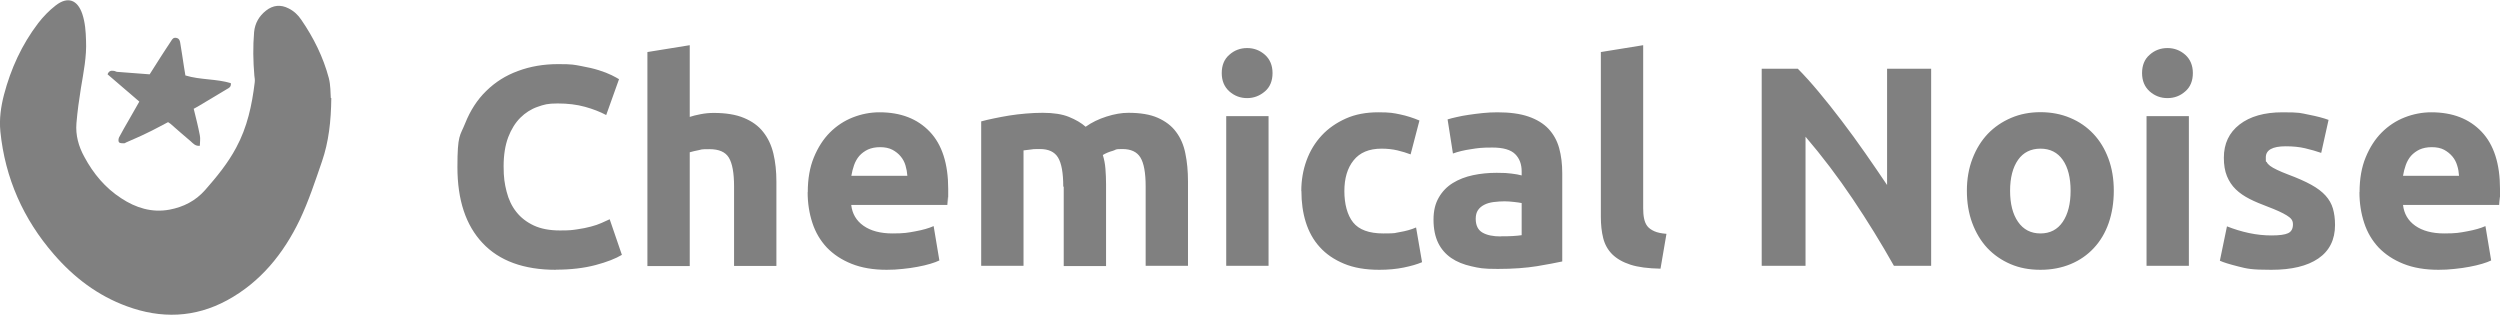 <svg xmlns="http://www.w3.org/2000/svg" xmlns:xodm="http://www.corel.com/coreldraw/odm/2003" viewBox="0 0 2008 253"><defs><style>      .cls-1 {        fill: gray;      }    </style></defs><g><g id="Camada_1"><g id="Camada_x5F_1"><g id="_2243924079696"><g><path class="cls-1" d="M266.1,78.7c-.2,18.8-2.1,35.3-7.5,51-5.4,15.7-10.7,31.8-17.8,46.8-13,27.1-31.5,50.1-58.4,64.7-26,14.1-53.1,14.9-80.5,4.8-23.3-8.5-42.5-23.1-58.6-41.7C18.7,176,4.1,143.1.3,105.7c-1-10.1.4-19.9,2.9-29.6,5.5-20.9,14.3-40.2,27.4-57.4,4.1-5.3,8.8-10.2,14.1-14.3,9.6-7.5,17.5-4.7,21.4,6.8,2.3,6.9,2.8,14.1,3,21.3.6,12.9-2,25.5-4.1,38.2-1.5,9.3-2.8,18.7-3.6,28.2-.8,9.7,1.7,18.7,6.4,27.2,7.2,13.4,16.7,24.8,29.5,33.1,11.8,7.8,24.7,11.8,38.8,9.2,11.2-2.1,20.9-7,28.6-15.7,9.3-10.6,18.3-21.5,25-34.1,8.9-16.4,12.7-34.2,14.9-52.5.2-1.7,0-3.5-.3-5.3-1-11.7-1.2-23.4-.2-35.1.7-7.1,4-12.8,9.6-17.2,5.6-4.4,11.7-5,18-1.8,4.3,2.1,7.7,5.3,10.3,9.2,9.9,14.4,17.6,29.9,22.1,46.8,1.5,5.8,1.3,12.1,1.6,16h.2Z"></path><path class="cls-1" d="M155.6,87.4c1.8,7.4,3.6,14.3,4.9,21.3.6,2.7,0,5.6,0,8.4-3.6.4-5.4-1.9-7.3-3.6-5.5-4.6-10.9-9.4-16.3-14.1-.6-.5-1.3-.9-1.9-1.3-5.7,2.9-11.3,6.1-17.1,8.8-5.4,2.7-11,5-16.6,7.5-.6.3-1.2.8-1.8.7-1.3,0-3.2,0-3.9-.8-.7-.8-.5-2.8,0-3.9,2.6-4.9,5.4-9.8,8.2-14.6,2.7-4.7,5.3-9.4,8.1-14.2-8.8-7.6-17.3-14.8-25.5-21.9,1-2.8,2.8-3.1,4.9-2.8.9,0,1.8.7,2.7.8,8.5.7,17.2,1.3,26.2,2,2.7-4.4,5.7-8.9,8.5-13.4,2.8-4.5,5.8-8.8,8.7-13.3.9-1.5,1.8-3,4.1-2.6,2.2.4,2.9,1.9,3.2,3.7,1.1,6.5,2.1,13.2,3.1,19.8.4,2.4.8,4.6,1.1,6.7,12.1,3.7,24.8,2.6,36.5,6.2.4,3.1-1.6,3.9-3.2,4.8-7.4,4.5-14.8,8.9-22.2,13.3-1.5.9-3,1.7-4.8,2.7h.2q0,0,0,0Z"></path></g><path class="cls-1" d="M446.4,216.7c-25.7,0-45.4-7.2-58.8-21.5-13.5-14.3-20.2-34.6-20.2-61s2.1-24.8,6.2-35.1c4.1-10.3,9.7-19,16.9-26,7.2-7.1,15.7-12.5,25.6-16.1,9.9-3.7,20.6-5.5,32.2-5.5s12.8.5,18.3,1.5c5.5,1,10.3,2.1,14.4,3.4s7.5,2.6,10.3,4c2.7,1.4,4.7,2.4,5.9,3.2l-10.3,28.8c-4.9-2.6-10.5-4.8-17-6.6-6.5-1.8-13.8-2.7-22-2.7s-10.9.9-16.1,2.7c-5.2,1.8-9.9,4.8-13.9,8.8-4,4-7.3,9.3-9.7,15.6-2.4,6.4-3.7,14.2-3.7,23.3s.8,14.1,2.4,20.4c1.6,6.3,4.2,11.8,7.8,16.3,3.6,4.6,8.3,8.2,14,10.9,5.8,2.7,12.8,4,21,4s9.8-.3,13.9-.9c4.1-.6,7.8-1.3,11-2.2,3.2-.8,6-1.8,8.5-2.9,2.4-1.1,4.6-2.1,6.6-3l9.8,28.6c-5,3-12.1,5.8-21.2,8.2s-19.7,3.7-31.8,3.7h0ZM520,213.5V41.8l34-5.5v57.6c2.3-.8,5.2-1.5,8.8-2.2,3.6-.7,7-1,10.4-1,9.7,0,17.9,1.3,24.3,4,6.5,2.7,11.7,6.4,15.5,11.3,3.9,4.9,6.6,10.7,8.2,17.4,1.6,6.7,2.4,14.2,2.4,22.4v67.8h-34v-63.7c0-11-1.4-18.7-4.2-23.3s-8-6.8-15.6-6.8-5.9.3-8.6.8c-2.7.5-5.1,1.1-7.2,1.7v91.4h-34,0ZM648.8,154.4c0-10.7,1.6-20,4.9-28,3.3-8,7.6-14.7,12.9-20,5.3-5.3,11.5-9.4,18.4-12.1,6.9-2.7,14-4.1,21.4-4.1,17.1,0,30.5,5.2,40.4,15.6,9.9,10.4,14.8,25.8,14.8,46s0,4.2-.2,6.5-.3,4.5-.5,6.3h-77.2c.8,7,4,12.6,9.8,16.7,5.8,4.1,13.6,6.2,23.3,6.2s12.4-.6,18.4-1.7c6-1.1,10.9-2.5,14.7-4.2l4.6,27.6c-1.8.9-4.3,1.8-7.3,2.7-3,.9-6.4,1.7-10.2,2.4-3.7.7-7.7,1.3-12,1.7-4.3.5-8.5.7-12.8.7-10.8,0-20.2-1.6-28.2-4.8-8-3.2-14.6-7.6-19.9-13.1-5.2-5.6-9.1-12.1-11.6-19.8-2.5-7.6-3.8-15.8-3.8-24.7h0ZM728.8,141.3c-.2-2.9-.7-5.7-1.5-8.4-.8-2.7-2.1-5.2-3.9-7.3-1.7-2.1-4-3.9-6.6-5.3-2.7-1.4-6-2.1-9.9-2.1s-7.1.7-9.8,1.9c-2.7,1.3-5,3-6.9,5.1-1.8,2.1-3.2,4.6-4.2,7.4-1,2.8-1.7,5.7-2.2,8.6h45ZM854,149.8c0-11-1.4-18.7-4.2-23.3-2.8-4.6-7.7-6.8-14.5-6.8s-4.3.1-6.6.3c-2.3.2-4.5.5-6.6.8v92.7h-34v-116c2.9-.8,6.3-1.6,10.2-2.4,3.9-.8,8-1.6,12.3-2.3,4.3-.7,8.8-1.2,13.4-1.6s9.1-.6,13.5-.6c8.7,0,15.7,1.1,21.1,3.3,5.4,2.2,9.9,4.8,13.4,7.9,4.9-3.5,10.5-6.2,16.8-8.2,6.3-2,12.1-3,17.5-3,9.6,0,17.5,1.3,23.6,4s11.1,6.4,14.7,11.3c3.7,4.9,6.2,10.7,7.5,17.4,1.4,6.7,2.1,14.2,2.1,22.4v67.8h-34v-63.7c0-11-1.4-18.7-4.2-23.3s-7.7-6.8-14.5-6.8-4.4.5-7.6,1.4c-3.3.9-6,2.1-8.1,3.4,1.1,3.5,1.8,7.2,2.1,11.1.3,3.9.5,8,.5,12.5v65.6h-34v-63.7h0ZM1018.9,213.5h-34v-120.2h34v120.2ZM1022.1,58.7c0,6.2-2,11.2-6.1,14.7s-8.8,5.4-14.3,5.4-10.2-1.8-14.3-5.4c-4-3.6-6.1-8.5-6.1-14.7s2-11.2,6.1-14.7c4-3.6,8.8-5.4,14.3-5.4s10.2,1.8,14.3,5.4c4,3.6,6.1,8.5,6.1,14.7ZM1045.2,153.5c0-8.7,1.4-16.9,4.2-24.6,2.8-7.7,6.9-14.4,12.2-20.1,5.3-5.7,11.8-10.2,19.4-13.6,7.6-3.4,16.3-5,26-5s12.3.6,17.6,1.7c5.3,1.1,10.5,2.8,15.5,4.9l-7.1,27.2c-3.2-1.2-6.7-2.3-10.5-3.2-3.8-.9-8.1-1.4-12.8-1.4-10,0-17.5,3.1-22.5,9.4-5,6.2-7.4,14.5-7.4,24.7s2.3,19.2,7,25.1,12.8,8.9,24.3,8.9,8.5-.4,13.3-1.1c4.7-.8,9.1-2,13-3.7l4.8,27.9c-4,1.7-8.9,3.1-14.8,4.3-5.9,1.2-12.5,1.8-19.6,1.8-11,0-20.4-1.6-28.3-4.9-7.9-3.3-14.4-7.7-19.5-13.4-5.1-5.6-8.8-12.3-11.2-20-2.4-7.7-3.5-16-3.5-25h0ZM1205.3,189.8c3.4,0,6.6,0,9.6-.2,3-.2,5.5-.4,7.3-.7v-25.8c-1.4-.3-3.4-.6-6.2-.9-2.7-.3-5.2-.5-7.5-.5s-6.2.2-9,.6c-2.8.4-5.3,1.1-7.4,2.2-2.1,1.1-3.8,2.5-5,4.3-1.2,1.8-1.8,4.1-1.8,6.9,0,5.3,1.8,9,5.4,11.1,3.6,2.1,8.5,3.1,14.7,3.1h0ZM1202.5,90.2c10.1,0,18.4,1.1,25.1,3.4,6.7,2.3,12.1,5.6,16.1,9.8,4,4.3,6.9,9.4,8.6,15.5,1.7,6.1,2.5,12.9,2.5,20.3v70.8c-4.9,1.1-11.6,2.3-20.3,3.8-8.7,1.4-19.2,2.2-31.5,2.2s-14.8-.7-21.1-2.1c-6.3-1.4-11.8-3.6-16.3-6.7s-8.1-7.2-10.5-12.2c-2.4-5-3.7-11.2-3.7-18.5s1.4-12.9,4.2-17.8,6.6-8.8,11.3-11.7c4.7-2.9,10.1-5,16.2-6.3,6.1-1.3,12.4-1.9,19-1.9s8.3.2,11.8.6c3.4.4,6.2.9,8.3,1.5v-3.2c0-5.8-1.7-10.4-5.2-13.9-3.5-3.5-9.6-5.3-18.3-5.3s-11.5.4-17.1,1.3c-5.6.8-10.5,2-14.6,3.5l-4.3-27.4c2-.6,4.5-1.3,7.4-1.9,3-.7,6.2-1.3,9.7-1.8,3.5-.5,7.2-1,11.1-1.4,3.9-.4,7.8-.6,11.8-.6h0ZM1333.7,215.8c-9.9-.2-17.9-1.2-24.1-3.2-6.2-2-11-4.8-14.6-8.3-3.6-3.6-6-7.9-7.3-13-1.3-5.1-1.9-10.9-1.9-17.2V41.8l34-5.5v130.9c0,3,.2,5.8.7,8.2.5,2.4,1.3,4.5,2.6,6.2,1.3,1.7,3.2,3,5.6,4.1,2.4,1.1,5.7,1.8,9.8,2.1l-4.8,28.1h0ZM1521.2,213.5c-10.2-18.1-21.2-36-33.1-53.7-11.9-17.7-24.5-34.3-37.9-50v103.7h-35.2V55.2h29c5,5,10.6,11.2,16.7,18.5,6.1,7.3,12.3,15.1,18.6,23.4,6.3,8.3,12.6,16.9,18.8,25.8s12.1,17.5,17.6,25.7V55.2h35.4v158.3h-29.9ZM1697.8,153.2c0,9.4-1.4,18.1-4.1,25.9s-6.7,14.5-11.9,20.1c-5.2,5.6-11.4,9.9-18.6,12.9-7.2,3-15.3,4.6-24.3,4.6s-16.9-1.5-24.1-4.6-13.4-7.4-18.6-12.9c-5.2-5.6-9.2-12.3-12.1-20.1s-4.3-16.5-4.3-25.9,1.5-18,4.5-25.8c3-7.8,7.1-14.4,12.3-19.9,5.3-5.5,11.5-9.7,18.7-12.8s15.1-4.6,23.6-4.6,16.6,1.5,23.9,4.6c7.2,3,13.4,7.3,18.6,12.8,5.2,5.5,9.2,12.1,12.1,19.9,2.9,7.8,4.3,16.4,4.3,25.8h0ZM1663.1,153.2c0-10.5-2.1-18.8-6.3-24.8-4.2-6-10.2-9-17.9-9s-13.8,3-18,9-6.4,14.3-6.4,24.8,2.1,18.8,6.4,25,10.3,9.3,18,9.3,13.7-3.1,17.9-9.3c4.2-6.2,6.3-14.5,6.3-25ZM1758.1,213.5h-34v-120.2h34v120.2ZM1761.3,58.7c0,6.2-2,11.2-6.1,14.7-4,3.6-8.8,5.4-14.3,5.4s-10.2-1.8-14.3-5.4c-4-3.6-6.1-8.5-6.1-14.7s2-11.2,6.1-14.7c4-3.6,8.8-5.4,14.3-5.4s10.2,1.8,14.3,5.4c4,3.6,6.1,8.5,6.1,14.7ZM1824.6,189.1c6.2,0,10.7-.6,13.2-1.8,2.6-1.2,3.9-3.6,3.9-7.1s-1.7-5.1-5-7.2c-3.4-2.1-8.4-4.4-15.3-7-5.3-2-10.2-4-14.5-6.2s-8-4.7-11.1-7.7-5.4-6.5-7.1-10.6c-1.7-4.1-2.5-9.1-2.5-14.8,0-11.3,4.2-20.2,12.6-26.7,8.4-6.5,19.9-9.8,34.5-9.8s14.3.6,21,1.9c6.7,1.3,12,2.7,16,4.2l-5.9,26.5c-4-1.4-8.3-2.6-12.9-3.7-4.6-1.1-9.9-1.6-15.6-1.6-10.7,0-16,3-16,8.9s.2,2.6.7,3.7c.5,1.1,1.4,2.1,2.7,3.1,1.4,1,3.2,2.1,5.6,3.2,2.4,1.2,5.4,2.4,9,3.8,7.5,2.8,13.6,5.5,18.5,8.2,4.9,2.7,8.7,5.6,11.5,8.7,2.8,3.1,4.8,6.6,5.9,10.4,1.1,3.8,1.7,8.2,1.7,13.2,0,11.8-4.5,20.8-13.4,26.9-8.9,6.1-21.5,9.1-37.8,9.1s-19.5-.9-26.6-2.7c-7.1-1.8-12-3.3-14.7-4.6l5.7-27.6c5.8,2.3,11.7,4.1,17.8,5.4,6.1,1.3,12.1,1.9,18,1.9h0ZM1895.2,154.4c0-10.7,1.6-20,4.9-28,3.3-8,7.6-14.7,12.9-20,5.3-5.3,11.5-9.4,18.4-12.1,6.9-2.7,14.1-4.1,21.4-4.1,17.1,0,30.5,5.2,40.4,15.6,9.9,10.4,14.8,25.8,14.8,46s0,4.2-.2,6.5c-.2,2.4-.3,4.5-.5,6.3h-77.2c.8,7,4,12.6,9.8,16.7,5.8,4.1,13.6,6.2,23.3,6.2s12.4-.6,18.4-1.7c6-1.1,10.9-2.5,14.7-4.2l4.6,27.6c-1.8.9-4.3,1.8-7.3,2.7-3,.9-6.4,1.7-10.2,2.4-3.7.7-7.7,1.3-12,1.7-4.3.5-8.5.7-12.8.7-10.8,0-20.2-1.6-28.2-4.8-8-3.2-14.6-7.6-19.9-13.1-5.2-5.6-9.1-12.1-11.6-19.8-2.5-7.6-3.8-15.8-3.8-24.7h0ZM1975.1,141.3c-.2-2.9-.6-5.7-1.5-8.4-.8-2.7-2.1-5.2-3.9-7.3-1.8-2.1-4-3.9-6.6-5.3s-6-2.1-9.9-2.1-7.1.7-9.8,1.9c-2.7,1.3-5,3-6.9,5.1-1.8,2.1-3.2,4.6-4.2,7.4-1,2.8-1.7,5.7-2.2,8.6h45Z"></path></g></g></g></g></svg>